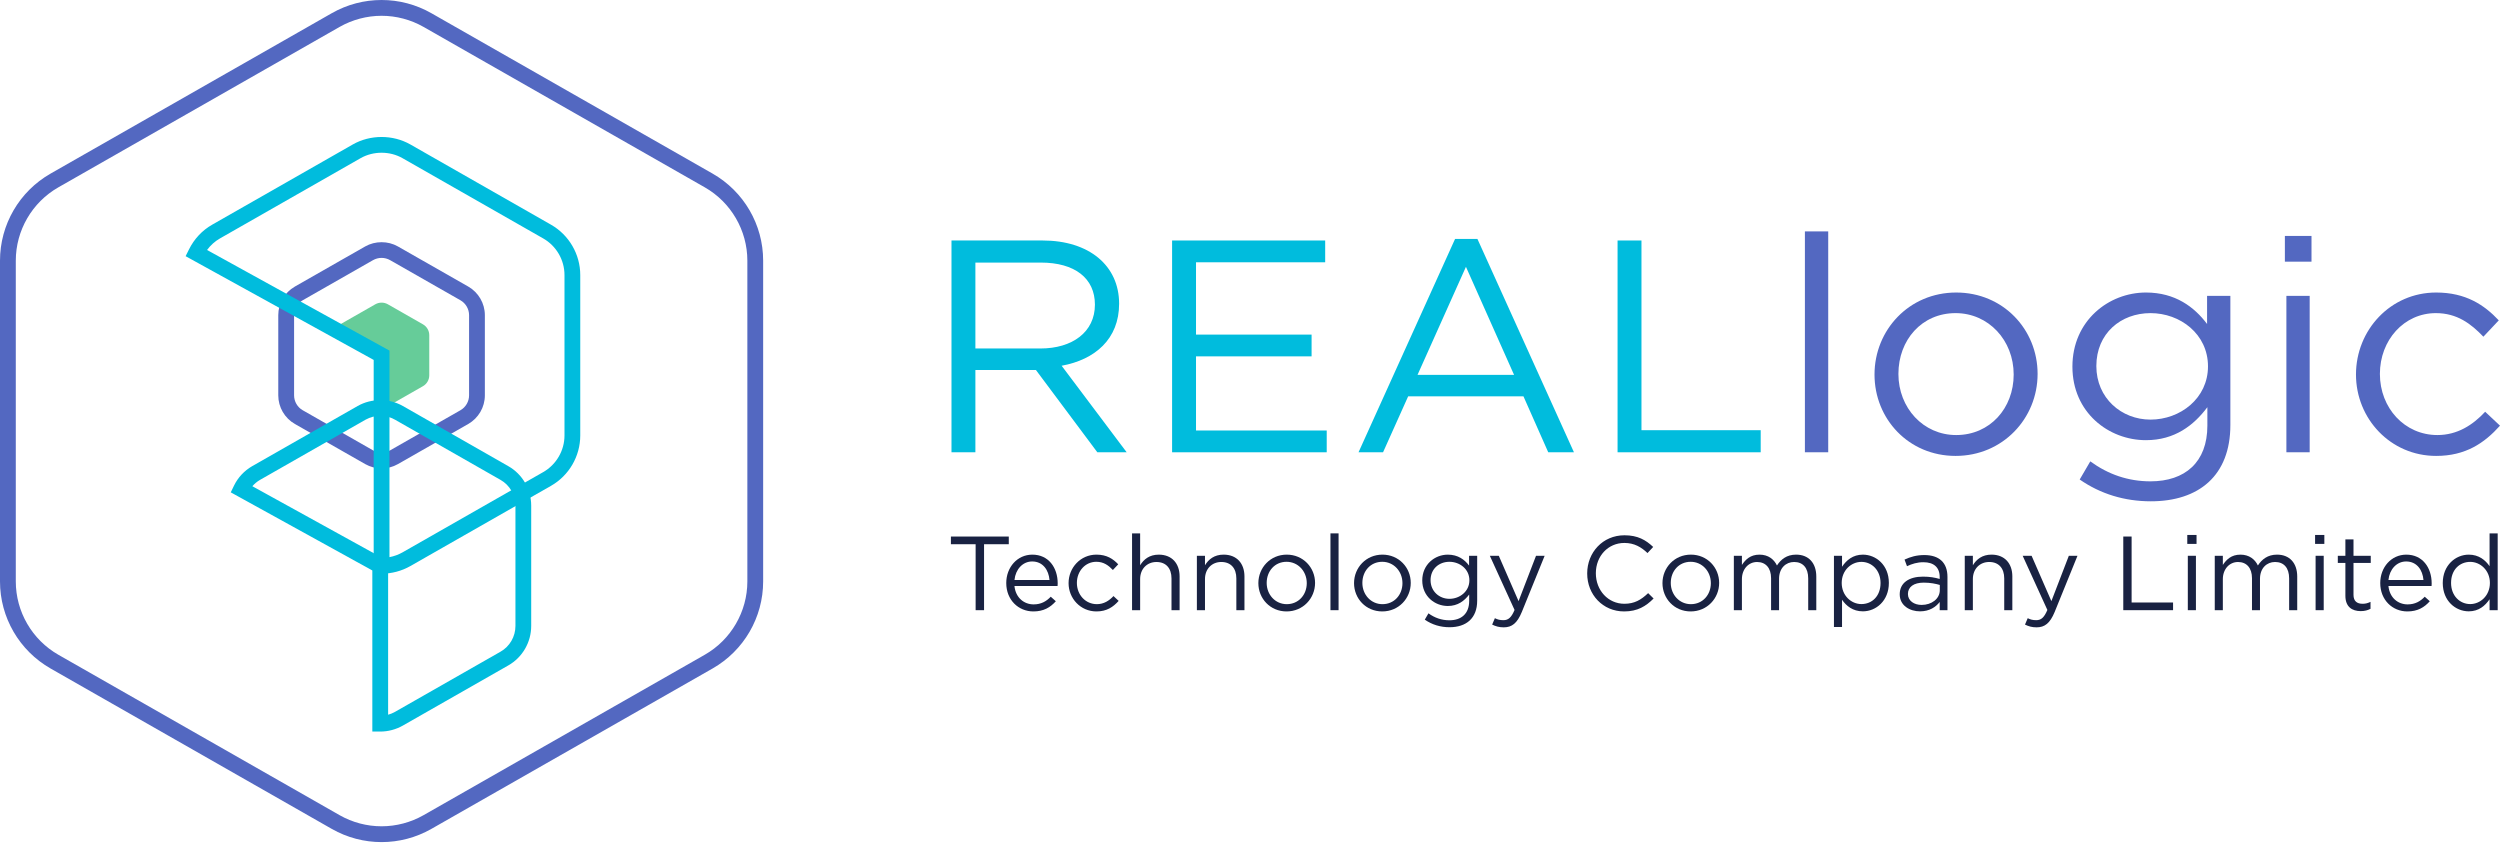 <?xml version="1.0" encoding="utf-8"?>
<!-- Generator: Adobe Illustrator 15.1.0, SVG Export Plug-In . SVG Version: 6.00 Build 0)  -->
<!DOCTYPE svg PUBLIC "-//W3C//DTD SVG 1.1//EN" "http://www.w3.org/Graphics/SVG/1.1/DTD/svg11.dtd">
<svg version="1.1" id="Layer_1" xmlns="http://www.w3.org/2000/svg" xmlns:xlink="http://www.w3.org/1999/xlink" x="0px" y="0px"
	 width="230px" height="78px" viewBox="0.5 64.5 230 78" enable-background="new 0.5 64.5 230 78" xml:space="preserve">
<g>
	<path fill="#00BCDD" d="M101.455,106.11l-5.652-7.572h-5.567v7.572h-2.199V86.625h8.379c4.287,0,7.043,2.31,7.043,5.818
		c0,3.256-2.227,5.149-5.289,5.705l5.984,7.962H101.455z M96.248,88.657h-6.012v7.904h5.985c2.924,0,5.012-1.502,5.012-4.035
		C101.232,90.105,99.395,88.657,96.248,88.657z"/>
	<path fill="#00BCDD" d="M122.418,88.63h-11.885v6.653h10.633v2.002h-10.633v6.821h12.025v2.004h-14.225V86.625h14.084V88.63z"/>
	<path fill="#00BCDD" d="M145.303,106.11h-2.365l-2.281-5.149h-10.605l-2.311,5.149h-2.256l8.881-19.625h2.059L145.303,106.11z
		 M135.367,89.047l-4.453,9.938h8.879L135.367,89.047z"/>
	<path fill="#00BCDD" d="M149.316,86.625h2.199v17.453h10.969v2.032h-13.168V86.625z"/>
</g>
<g>
	<path fill="#5368C1" d="M166.551,106.11V85.79h2.145v20.32H166.551z"/>
	<path fill="#5368C1" d="M180.414,106.444c-4.314,0-7.459-3.396-7.459-7.487c0-4.093,3.174-7.545,7.516-7.545
		c4.314,0,7.488,3.396,7.488,7.488C187.959,102.993,184.758,106.444,180.414,106.444z M180.414,93.307
		c-3.117,0-5.26,2.477-5.26,5.594c0,3.118,2.281,5.623,5.316,5.623c3.117,0,5.289-2.478,5.289-5.566
		C185.76,95.811,183.447,93.307,180.414,93.307z"/>
	<path fill="#5368C1" d="M198.373,110.62c-2.395,0-4.621-0.669-6.541-2.005l0.975-1.669c1.641,1.196,3.479,1.837,5.539,1.837
		c3.172,0,5.232-1.755,5.232-5.122v-1.699c-1.252,1.672-3.006,3.034-5.65,3.034c-3.453,0-6.766-2.561-6.766-6.764
		c0-4.231,3.342-6.82,6.766-6.82c2.699,0,4.453,1.336,5.623,2.896V91.72h2.143v11.886
		C205.693,108.253,202.799,110.62,198.373,110.62z M198.346,93.307c-2.729,0-4.982,1.864-4.982,4.87c0,2.95,2.309,4.927,4.982,4.927
		c2.729,0,5.289-1.947,5.289-4.898C203.635,95.227,201.074,93.307,198.346,93.307z"/>
	<path fill="#5368C1" d="M210.709,88.573v-2.365h2.449v2.365H210.709z M210.848,106.11V91.72h2.143v14.391H210.848z"/>
	<path fill="#5368C1" d="M224.627,106.444c-4.203,0-7.377-3.423-7.377-7.487c0-4.093,3.174-7.545,7.377-7.545
		c2.729,0,4.426,1.143,5.76,2.561l-1.416,1.504c-1.143-1.196-2.424-2.17-4.373-2.17c-2.922,0-5.148,2.477-5.148,5.594
		c0,3.146,2.283,5.623,5.289,5.623c1.836,0,3.256-0.918,4.396-2.143l1.365,1.28C229.053,105.274,227.326,106.444,224.627,106.444z"
		/>
</g>
<g>
	<path fill="#192242" d="M91.032,120.637h-0.774v-6.068h-2.274v-0.707h5.324v0.707h-2.275V120.637z"/>
	<path fill="#192242" d="M95.594,120.104c0.686,0,1.17-0.28,1.576-0.706l0.467,0.416c-0.504,0.562-1.115,0.938-2.063,0.938
		c-1.375,0-2.498-1.055-2.498-2.613c0-1.452,1.017-2.612,2.4-2.612c1.48,0,2.333,1.181,2.333,2.652c0,0.066,0,0.145-0.012,0.231
		h-3.967C93.938,119.494,94.712,120.104,95.594,120.104z M97.055,117.858c-0.078-0.909-0.602-1.703-1.597-1.703
		c-0.871,0-1.528,0.726-1.626,1.703H97.055z"/>
	<path fill="#192242" d="M101.373,120.752c-1.461,0-2.564-1.19-2.564-2.603c0-1.424,1.104-2.623,2.564-2.623
		c0.949,0,1.539,0.396,2.004,0.89l-0.492,0.523c-0.396-0.416-0.844-0.755-1.52-0.755c-1.018,0-1.791,0.861-1.791,1.944
		c0,1.095,0.793,1.955,1.838,1.955c0.641,0,1.133-0.319,1.529-0.744l0.475,0.444C102.912,120.347,102.313,120.752,101.373,120.752z"
		/>
	<path fill="#192242" d="M105.393,120.637h-0.744v-7.066h0.744v2.934c0.33-0.543,0.854-0.978,1.715-0.978
		c1.209,0,1.916,0.813,1.916,2.003v3.107h-0.746v-2.924c0-0.929-0.504-1.51-1.383-1.51c-0.861,0-1.502,0.63-1.502,1.569V120.637z"/>
	<path fill="#192242" d="M111.359,120.637h-0.746v-5.005h0.746v0.872c0.33-0.543,0.852-0.978,1.713-0.978
		c1.211,0,1.918,0.813,1.918,2.003v3.107h-0.746v-2.924c0-0.929-0.504-1.51-1.385-1.51c-0.861,0-1.5,0.63-1.5,1.569V120.637z"/>
	<path fill="#192242" d="M118.863,120.752c-1.5,0-2.594-1.181-2.594-2.603c0-1.424,1.104-2.623,2.613-2.623
		c1.5,0,2.604,1.181,2.604,2.603C121.486,119.553,120.373,120.752,118.863,120.752z M118.863,116.185
		c-1.084,0-1.828,0.861-1.828,1.944c0,1.085,0.793,1.955,1.848,1.955c1.084,0,1.84-0.86,1.84-1.935
		C120.723,117.056,119.92,116.185,118.863,116.185z"/>
	<path fill="#192242" d="M122.902,120.637v-7.066h0.746v7.066H122.902z"/>
	<path fill="#192242" d="M127.668,120.752c-1.502,0-2.596-1.181-2.596-2.603c0-1.424,1.104-2.623,2.613-2.623
		c1.5,0,2.604,1.181,2.604,2.603C130.289,119.553,129.176,120.752,127.668,120.752z M127.668,116.185
		c-1.086,0-1.83,0.861-1.83,1.944c0,1.085,0.793,1.955,1.848,1.955c1.084,0,1.84-0.86,1.84-1.935
		C129.525,117.056,128.721,116.185,127.668,116.185z"/>
	<path fill="#192242" d="M133.855,122.205c-0.834,0-1.607-0.233-2.275-0.697l0.338-0.582c0.572,0.416,1.211,0.64,1.928,0.64
		c1.102,0,1.818-0.61,1.818-1.781v-0.59c-0.436,0.58-1.045,1.056-1.965,1.056c-1.199,0-2.352-0.892-2.352-2.353
		c0-1.471,1.162-2.371,2.352-2.371c0.939,0,1.549,0.464,1.955,1.007v-0.901h0.746v4.133
		C136.4,121.382,135.395,122.205,133.855,122.205z M133.846,116.185c-0.949,0-1.734,0.648-1.734,1.693
		c0,1.026,0.805,1.714,1.734,1.714c0.947,0,1.838-0.678,1.838-1.704C135.684,116.853,134.793,116.185,133.846,116.185z"/>
	<path fill="#192242" d="M140.508,120.801c-0.426,1.035-0.91,1.414-1.664,1.414c-0.416,0-0.727-0.088-1.066-0.253l0.252-0.59
		c0.242,0.126,0.465,0.184,0.785,0.184c0.445,0,0.725-0.232,1.025-0.939l-2.275-4.984h0.824l1.818,4.172l1.607-4.172h0.793
		L140.508,120.801z"/>
	<path fill="#192242" d="M149.92,120.752c-1.955,0-3.398-1.538-3.398-3.493c0-1.937,1.434-3.513,3.428-3.513
		c1.229,0,1.963,0.435,2.643,1.073l-0.523,0.562c-0.572-0.543-1.209-0.93-2.129-0.93c-1.5,0-2.623,1.21-2.623,2.788
		s1.133,2.808,2.623,2.808c0.928,0,1.539-0.359,2.188-0.979l0.502,0.494C151.924,120.278,151.148,120.752,149.92,120.752z"/>
	<path fill="#192242" d="M156.041,120.752c-1.5,0-2.594-1.181-2.594-2.603c0-1.424,1.104-2.623,2.613-2.623
		c1.5,0,2.602,1.181,2.602,2.603C158.662,119.553,157.551,120.752,156.041,120.752z M156.041,116.185
		c-1.084,0-1.83,0.861-1.83,1.944c0,1.085,0.795,1.955,1.85,1.955c1.084,0,1.838-0.86,1.838-1.935
		C157.898,117.056,157.096,116.185,156.041,116.185z"/>
	<path fill="#192242" d="M165.742,115.526c1.152,0,1.857,0.773,1.857,2.013v3.098h-0.744v-2.924c0-0.967-0.484-1.51-1.297-1.51
		c-0.756,0-1.385,0.562-1.385,1.549v2.885h-0.734v-2.942c0-0.939-0.494-1.491-1.287-1.491c-0.795,0-1.396,0.658-1.396,1.578v2.855
		h-0.742v-5.005h0.742v0.842c0.33-0.492,0.775-0.947,1.619-0.947c0.813,0,1.334,0.435,1.605,0.997
		C164.34,115.971,164.871,115.526,165.742,115.526z"/>
	<path fill="#192242" d="M171.885,120.743c-0.93,0-1.531-0.503-1.918-1.065v2.507h-0.744v-6.553h0.744v1.008
		c0.406-0.601,0.998-1.113,1.918-1.113c1.199,0,2.391,0.947,2.391,2.603C174.275,119.774,173.094,120.743,171.885,120.743z
		 M171.748,116.193c-0.93,0-1.811,0.774-1.811,1.936c0,1.172,0.881,1.946,1.811,1.946c0.969,0,1.762-0.717,1.762-1.937
		C173.51,116.949,172.697,116.193,171.748,116.193z"/>
	<path fill="#192242" d="M175.943,116.59l-0.225-0.608c0.553-0.252,1.096-0.417,1.82-0.417c1.365,0,2.129,0.696,2.129,2.014v3.059
		h-0.715v-0.756c-0.35,0.455-0.93,0.862-1.811,0.862c-0.93,0-1.867-0.522-1.867-1.569c0-1.063,0.869-1.625,2.137-1.625
		c0.641,0,1.094,0.087,1.541,0.214v-0.175c0-0.901-0.553-1.364-1.492-1.364C176.871,116.224,176.406,116.377,175.943,116.59z
		 M176.029,119.146c0,0.639,0.582,1.007,1.258,1.007c0.92,0,1.674-0.561,1.674-1.354v-0.484c-0.367-0.106-0.861-0.213-1.471-0.213
		C176.551,118.101,176.029,118.507,176.029,119.146z"/>
	<path fill="#192242" d="M182.004,120.637h-0.746v-5.005h0.746v0.872c0.33-0.543,0.854-0.978,1.713-0.978
		c1.211,0,1.918,0.813,1.918,2.003v3.107h-0.746v-2.924c0-0.929-0.504-1.51-1.385-1.51c-0.859,0-1.5,0.63-1.5,1.569V120.637z"/>
	<path fill="#192242" d="M189.529,120.801c-0.428,1.035-0.91,1.414-1.666,1.414c-0.416,0-0.727-0.088-1.064-0.253l0.252-0.59
		c0.242,0.126,0.463,0.184,0.783,0.184c0.445,0,0.725-0.232,1.025-0.939l-2.273-4.984h0.822l1.82,4.172l1.605-4.172h0.795
		L189.529,120.801z"/>
	<path fill="#192242" d="M195.842,113.861h0.766v6.069h3.814v0.706h-4.58V113.861z"/>
	<path fill="#192242" d="M201.73,114.539v-0.823h0.852v0.823H201.73z M201.779,120.637v-5.005h0.746v5.005H201.779z"/>
	<path fill="#192242" d="M209.988,115.526c1.152,0,1.857,0.773,1.857,2.013v3.098h-0.744v-2.924c0-0.967-0.484-1.51-1.297-1.51
		c-0.756,0-1.385,0.562-1.385,1.549v2.885h-0.736v-2.942c0-0.939-0.492-1.491-1.285-1.491c-0.795,0-1.396,0.658-1.396,1.578v2.855
		h-0.744v-5.005h0.744v0.842c0.33-0.492,0.777-0.947,1.619-0.947c0.813,0,1.336,0.435,1.605,0.997
		C208.586,115.971,209.117,115.526,209.988,115.526z"/>
	<path fill="#192242" d="M213.488,114.539v-0.823h0.852v0.823H213.488z M213.535,120.637v-5.005h0.746v5.005H213.535z"/>
	<path fill="#192242" d="M217.021,119.214c0,0.609,0.336,0.833,0.842,0.833c0.252,0,0.465-0.05,0.725-0.176v0.639
		c-0.26,0.135-0.541,0.213-0.898,0.213c-0.803,0-1.414-0.396-1.414-1.411v-3.021h-0.697v-0.659h0.697v-1.509h0.746v1.509h1.588
		v0.659h-1.588V119.214z"/>
	<path fill="#192242" d="M221.998,120.104c0.688,0,1.172-0.28,1.578-0.706l0.465,0.416c-0.504,0.562-1.113,0.938-2.063,0.938
		c-1.373,0-2.496-1.055-2.496-2.613c0-1.452,1.016-2.612,2.398-2.612c1.482,0,2.334,1.181,2.334,2.652c0,0.066,0,0.145-0.01,0.231
		h-3.969C220.342,119.494,221.117,120.104,221.998,120.104z M223.459,117.858c-0.076-0.909-0.6-1.703-1.596-1.703
		c-0.871,0-1.529,0.726-1.627,1.703H223.459z"/>
	<path fill="#192242" d="M229.541,120.637v-1.007c-0.406,0.6-0.996,1.113-1.916,1.113c-1.201,0-2.391-0.95-2.391-2.604
		c0-1.645,1.189-2.612,2.391-2.612c0.93,0,1.529,0.503,1.916,1.063v-3.02h0.746v7.066H229.541z M227.76,116.193
		c-0.969,0-1.762,0.717-1.762,1.936c0,1.191,0.813,1.946,1.762,1.946c0.93,0,1.811-0.774,1.811-1.946
		C229.57,116.968,228.689,116.193,227.76,116.193z"/>
</g>
<g>
	<path fill="#5368C1" d="M35.605,107.594c-0.526,0-1.046-0.137-1.505-0.398l-6.468-3.689c-0.943-0.537-1.531-1.546-1.531-2.633
		v-7.378c0-1.087,0.587-2.096,1.531-2.634l6.466-3.689c0.921-0.522,2.094-0.522,3.011,0l6.468,3.689
		c0.942,0.538,1.531,1.547,1.531,2.634v7.378c0,1.087-0.589,2.096-1.531,2.633l-6.467,3.689
		C36.651,107.457,36.131,107.594,35.605,107.594 M35.605,88.226c-0.276,0-0.547,0.073-0.789,0.209l-6.465,3.689
		c-0.491,0.28-0.795,0.807-0.795,1.371v7.378c0,0.565,0.305,1.091,0.795,1.37l6.468,3.689c0.479,0.273,1.092,0.273,1.574,0
		l6.466-3.689c0.49-0.279,0.796-0.805,0.796-1.37v-7.378c0-0.564-0.306-1.091-0.796-1.371l-6.468-3.689
		C36.152,88.299,35.88,88.226,35.605,88.226"/>
	<path fill="#66CC99" d="M39.411,94.338l-3.232-1.845c-0.177-0.1-0.376-0.151-0.575-0.151c-0.196,0-0.395,0.052-0.572,0.151
		l-3.232,1.845c-0.205,0.117-0.362,0.29-0.462,0.492l4.266,2.354v4.842c0.199,0,0.397-0.049,0.575-0.151l3.232-1.845
		c0.36-0.205,0.582-0.588,0.582-1.001V95.34C39.993,94.926,39.771,94.543,39.411,94.338"/>
	<path fill="#5368C1" d="M35.605,65.953c1.351,0,2.688,0.354,3.862,1.023l25.87,14.757c2.419,1.381,3.92,3.965,3.92,6.747v29.512
		c0,2.782-1.501,5.366-3.92,6.747l-25.868,14.756c-1.177,0.67-2.513,1.024-3.864,1.024c-1.352,0-2.687-0.354-3.862-1.023
		L5.872,124.739c-2.419-1.381-3.919-3.965-3.919-6.747V88.48c0-2.782,1.5-5.366,3.919-6.747L31.74,66.978
		C32.918,66.308,34.253,65.953,35.605,65.953 M35.605,64.5c-1.583,0-3.163,0.405-4.583,1.215L5.153,80.471
		C2.275,82.113,0.5,85.17,0.5,88.48v29.512c0,3.311,1.775,6.367,4.653,8.01l25.869,14.756c1.421,0.81,3.001,1.215,4.583,1.215
		s3.162-0.405,4.583-1.215l25.868-14.756c2.879-1.643,4.654-4.699,4.654-8.01V88.48c0-3.311-1.775-6.367-4.654-8.01L40.188,65.715
		C38.767,64.905,37.188,64.5,35.605,64.5"/>
	<path fill="#00BCDD" d="M35.606,117.278h-0.727V97.614l-17.302-9.545l0.31-0.623c0.478-0.966,1.216-1.752,2.134-2.275l12.934-7.379
		c1.606-0.92,3.691-0.92,5.302,0l12.934,7.379c1.662,0.948,2.693,2.724,2.693,4.634v14.758c0,1.91-1.031,3.687-2.693,4.634
		l-12.935,7.379C37.451,117.034,36.534,117.278,35.606,117.278 M19.549,87.498l16.782,9.258v19.002
		c0.423-0.081,0.83-0.229,1.205-0.442l12.936-7.381c1.209-0.69,1.961-1.981,1.961-3.372V89.805c0-1.39-0.752-2.684-1.961-3.371
		l-12.936-7.379c-1.171-0.672-2.691-0.669-3.861-0.003l-12.936,7.382C20.273,86.699,19.87,87.063,19.549,87.498"/>
	<path fill="#00BCDD" d="M35.48,131.804h-0.726v-14.821l-13.025-7.188l0.3-0.619c0.362-0.747,0.94-1.365,1.667-1.788l9.709-5.537
		c1.27-0.721,2.891-0.719,4.156,0l9.703,5.535c1.3,0.737,2.106,2.128,2.106,3.632v11.069c0,1.501-0.807,2.894-2.108,3.632
		l-9.701,5.534C36.928,131.612,36.207,131.804,35.48,131.804 M23.716,109.232l12.491,6.892v14.13
		c0.221-0.063,0.435-0.148,0.636-0.264l9.704-5.534c0.849-0.48,1.374-1.388,1.374-2.369v-11.069c0-0.98-0.525-1.889-1.374-2.369
		l-9.704-5.535c-0.826-0.471-1.884-0.476-2.716,0l-9.704,5.535C24.153,108.805,23.915,109.003,23.716,109.232"/>
</g>
</svg>
